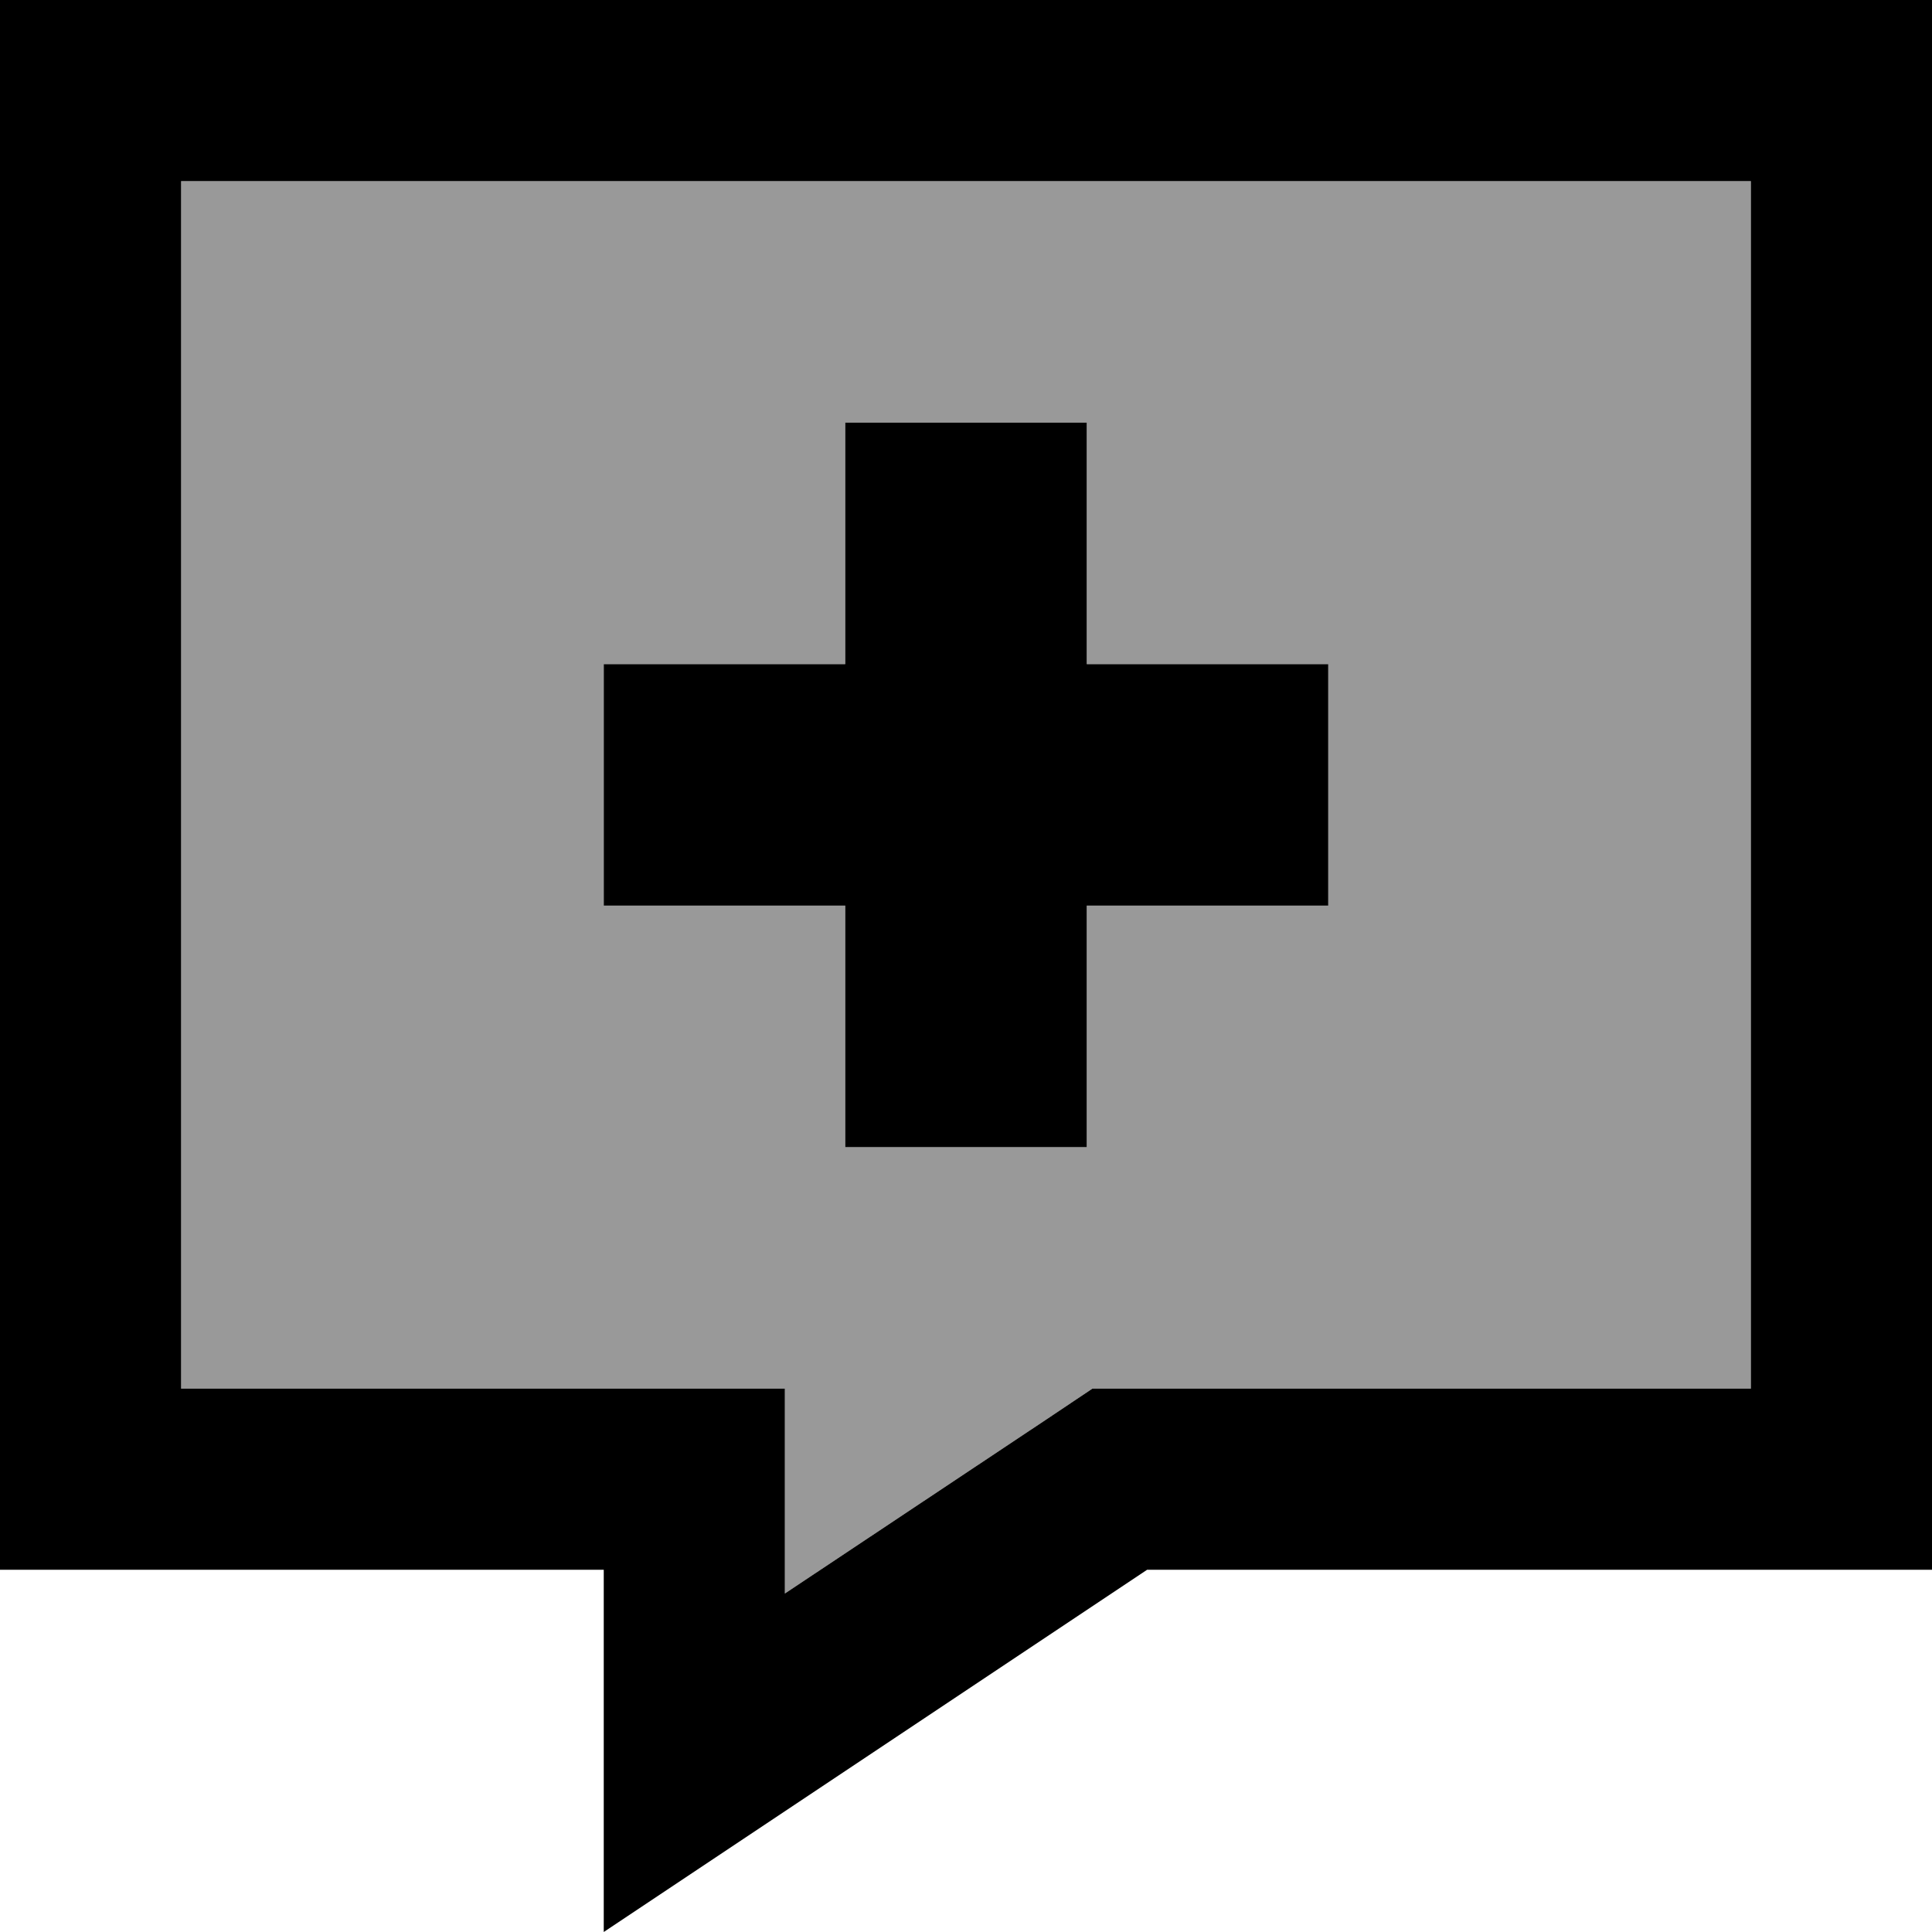 <svg xmlns="http://www.w3.org/2000/svg" viewBox="0 0 512 512"><!--! Font Awesome Pro 6.7.1 by @fontawesome - https://fontawesome.com License - https://fontawesome.com/license (Commercial License) Copyright 2024 Fonticons, Inc. --><defs><style>.fa-secondary{opacity:.4}</style></defs><path class="fa-secondary" d="M48 48l0 320 112 0 48 0 0 48 0 6.3 69.4-46.2 12.1-8.1 14.5 0 160 0 0-320L48 48zM160 176l64 0 0-64 64 0 0 64 64 0 0 64-64 0 0 64-64 0 0-64-64 0 0-64z"/><path class="fa-primary" d="M160 512l48-32 96-64 160 0 48 0 0-48 0-320 0-48L464 0 48 0 0 0 0 48 0 368l0 48 48 0 64 0 48 0 0 38.3 0 9.7 0 48zM277.4 376.1L208 422.3l0-6.3 0-48-48 0L48 368 48 48l416 0 0 320-160 0-14.5 0-12.1 8.1zM224 112l0 64-64 0 0 64 64 0 0 64 64 0 0-64 64 0 0-64-64 0 0-64-64 0z"/></svg>